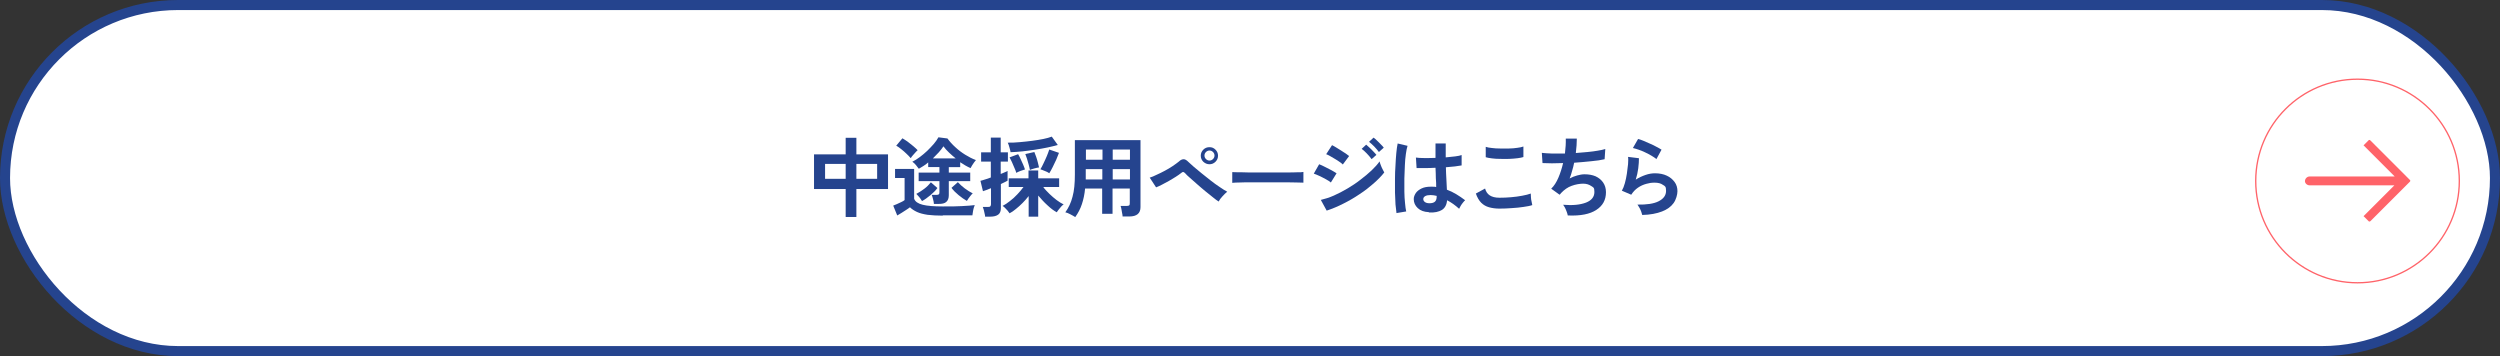 <?xml version="1.0" encoding="UTF-8"?>
<svg id="uuid-94b51c9e-1c80-43c6-a9de-e0d74beb9157" data-name="レイヤー 1" xmlns="http://www.w3.org/2000/svg" viewBox="0 0 1493.2 212.7" width="1493.2" height="212.7">
  <rect x="0" y="0" width="1493.2" height="212.7" fill="#333333" stroke="none"/>
  <defs>
    <style>
      .uuid-97bc67d8-c3aa-4734-b985-ae4610f677bd {
        fill: #ff6369;
        fill-rule: evenodd;
      }

      .uuid-2593e272-d30d-42be-8682-d1d7284ad4fc {
        fill: #25448e;
      }

      .uuid-b90f5534-4c85-4b40-bdf2-2441298f081b {
        stroke: #ff6369;
        stroke-width: .8px;
      }

      .uuid-b90f5534-4c85-4b40-bdf2-2441298f081b, .uuid-8331d7fa-0fe5-4487-b4b1-3f7d3fff1fe3 {
        fill: #fff;
        stroke-miterlimit: 10;
      }

      .uuid-8331d7fa-0fe5-4487-b4b1-3f7d3fff1fe3 {
        stroke: #25448e;
        stroke-width: 6px;
      }
    </style>
  </defs>
  <rect class="uuid-8331d7fa-0fe5-4487-b4b1-3f7d3fff1fe3" x="3" y="3" width="1487.2" height="206.7" rx="103.4" ry="103.4"/>
  <g>
    <path class="uuid-2593e272-d30d-42be-8682-d1d7284ad4fc" d="M505.1,129.6v-16.7h-18.9v-20.7h18.9v-9.9h6.4v9.9h18.9v20.7h-18.9v16.7h-6.4ZM492.8,106.8h12.3v-8.9h-12.3v8.9ZM511.5,106.8h12.4v-8.9h-12.4v8.9Z"/>
    <path class="uuid-2593e272-d30d-42be-8682-d1d7284ad4fc" d="M563.3,128.8c-3.7,0-6.8-.2-9.3-.5-2.5-.4-4.6-.9-6.3-1.7s-3.1-1.7-4.2-2.8c-.6.5-1.4,1-2.3,1.6-.9.6-1.8,1.2-2.8,1.8-.9.6-1.8,1.1-2.5,1.5l-2.4-5.9c.6-.2,1.3-.5,2.2-.9.9-.4,1.7-.8,2.6-1.2s1.5-.8,2-1.2v-13.2h-5.7v-5.4h11.4v17.8c.6,1.7,2.3,2.9,5.1,3.6,2.8.7,6.8,1,12,1s8.2,0,11.4-.2,5.8-.3,7.7-.6c-.2.4-.4,1-.6,1.7-.2.8-.4,1.6-.5,2.4-.1.8-.2,1.5-.3,2-1,0-2.2,0-3.8,0-1.6,0-3.2,0-5,0-1.8,0-3.4,0-5,0h-4.1ZM543.9,94.4c-.7-.8-1.5-1.7-2.5-2.6-1-1-2.1-1.9-3.1-2.7-1.1-.9-2.1-1.6-3-2.1l3.7-4.4c.9.5,1.9,1.2,3.1,2,1.1.9,2.3,1.8,3.4,2.7,1.1.9,2,1.8,2.6,2.4-.3.3-.8.7-1.3,1.3s-1.1,1.2-1.6,1.8c-.5.6-.9,1.1-1.1,1.5ZM557.8,121.8c0-.8-.2-1.7-.5-2.8-.3-1.1-.5-1.9-.8-2.6h2.7c.7,0,1.2-.1,1.5-.3.3-.2.4-.7.4-1.3v-6.6h-12.4v-5.1h12.4v-3.3h-6.7v-2.8c-.9.8-1.8,1.5-2.8,2.1-.9.6-1.9,1.2-2.8,1.7-.5-.7-1.1-1.5-1.8-2.3-.7-.8-1.4-1.5-2.1-1.9,1.5-.7,3-1.7,4.5-2.8,1.5-1.1,3-2.4,4.4-3.7,1.4-1.4,2.7-2.7,3.9-4.1s2.1-2.7,2.8-4l5.4.7c1.3,1.8,2.8,3.5,4.7,5.2,1.8,1.7,3.8,3.2,5.9,4.5,2.1,1.3,4.2,2.4,6.4,3.2-.3.3-.7.8-1.1,1.4-.4.6-.8,1.2-1.2,1.8-.4.6-.7,1.2-.9,1.6-2.1-.9-4.1-2.1-6.2-3.5v2.9h-6.8v3.3h12.8v5.1h-12.8v8.4c0,1.8-.5,3.1-1.5,4s-2.5,1.2-4.7,1.2h-3ZM550.7,120.1c-.2-.4-.5-.8-.9-1.4-.4-.5-.8-1.1-1.3-1.6-.5-.6-.9-1-1.2-1.3,1.5-.8,3.1-1.8,4.7-3s2.9-2.5,4-3.9l3.9,3.4c-1.1,1.5-2.5,2.9-4.2,4.3-1.7,1.4-3.3,2.6-5,3.5ZM557.2,94.6h13.6c-1.4-1.1-2.7-2.3-4-3.5-1.3-1.2-2.4-2.5-3.3-3.7-.8,1.2-1.7,2.4-2.8,3.6-1.1,1.2-2.3,2.4-3.5,3.6ZM577.5,120c-1.6-.9-3.3-2.1-5-3.5-1.7-1.4-3.1-2.8-4.2-4.3l3.8-3.4c1.1,1.2,2.5,2.5,4.1,3.7,1.6,1.2,3.2,2.2,4.8,3-.4.3-.8.8-1.3,1.4-.5.6-.9,1.1-1.3,1.7-.4.6-.7,1-.9,1.4Z"/>
    <path class="uuid-2593e272-d30d-42be-8682-d1d7284ad4fc" d="M588.4,129.5c0-.6-.1-1.2-.3-1.9-.1-.7-.3-1.5-.5-2.2-.2-.7-.4-1.3-.6-1.8h3.1c.7,0,1.2-.1,1.4-.4.2-.2.4-.7.4-1.2v-9.6c-1,.4-1.9.8-2.8,1.1-.8.3-1.5.5-2,.7l-1.5-6.2c.7-.2,1.6-.4,2.7-.8,1.1-.3,2.3-.7,3.5-1.2v-9.5h-5.8v-5.5h5.8v-8.8h5.9v8.8h4.3v5.5h-4.3v7.4c.9-.3,1.7-.7,2.4-1,.7-.3,1.3-.5,1.7-.8v5.8c-.5.2-1,.5-1.7.9-.7.3-1.5.7-2.3,1.1v14.4c0,1.8-.5,3.1-1.6,3.9-1.1.8-2.7,1.2-4.7,1.2h-3.1ZM614.4,129.5v-12.4c-1.1,1.4-2.3,2.8-3.6,4.1-1.3,1.3-2.6,2.5-4,3.6-1.3,1.1-2.6,2-3.8,2.6-.3-.5-.7-1-1.2-1.6-.5-.6-1-1.1-1.6-1.7-.5-.5-1-.9-1.4-1.1,1.4-.7,2.9-1.7,4.4-2.9,1.6-1.2,3.1-2.6,4.5-4.1,1.4-1.5,2.6-2.9,3.6-4.3h-8.8v-5.2h11.8v-4.7h5.8v4.7h12.5v5.2h-9.5c1,1.4,2.3,2.7,3.7,4.1,1.4,1.4,2.9,2.6,4.3,3.7,1.5,1.1,2.9,2,4.2,2.6-.4.2-.8.6-1.4,1.2-.5.6-1,1.2-1.5,1.8s-.9,1.2-1.2,1.7c-1.7-.9-3.6-2.3-5.6-4.2-2-1.8-3.8-3.8-5.5-5.8v12.6h-5.8ZM603.6,90.9c-.1-.8-.4-1.8-.7-2.9s-.6-2-1-2.8c2.3,0,4.6,0,7.2-.3,2.5-.2,5-.5,7.4-.8,2.4-.3,4.7-.7,6.7-1.1s3.7-.9,5-1.4l3.6,5c-1.8.5-3.9,1-6.2,1.5-2.3.5-4.8.9-7.3,1.3-2.5.4-5.1.7-7.6,1-2.5.3-4.9.4-7.1.5ZM607,103.2c-.2-.8-.6-1.8-1.1-2.9-.5-1.2-1-2.3-1.5-3.5-.5-1.1-1-2.1-1.4-2.8l5.1-1.9c.5.8,1,1.8,1.5,2.9.5,1.1,1,2.2,1.5,3.3.5,1.1.8,2.1,1.1,2.9-.7.2-1.6.5-2.7.9-1.1.4-1.9.8-2.6,1.2ZM615.1,101.3c-.1-.8-.4-1.8-.7-3-.3-1.2-.7-2.3-1-3.5-.4-1.2-.7-2.1-1-2.8l5.4-1.2c.3.8.7,1.8,1.1,2.9.4,1.1.7,2.2,1,3.4.3,1.1.5,2.1.7,2.9-.8.1-1.7.3-2.8.6-1.1.3-2,.6-2.7.9ZM626.6,103.4c-.7-.5-1.5-.9-2.6-1.3-1.1-.4-1.9-.8-2.6-1,.6-.9,1.2-2.1,1.9-3.6.7-1.5,1.4-2.9,2-4.4.6-1.5,1.1-2.8,1.4-3.8l5.8,2c-.4,1.1-1,2.5-1.6,4-.7,1.5-1.4,3-2.1,4.4s-1.4,2.7-2.1,3.8Z"/>
    <path class="uuid-2593e272-d30d-42be-8682-d1d7284ad4fc" d="M642.3,129.7c-.9-.6-1.9-1.1-3-1.7-1.1-.6-2.1-1-3-1.2,1.9-2.6,3.4-5.7,4.3-9.3,1-3.6,1.4-8,1.4-13.2v-20.6h39.2v40c0,3.7-2.2,5.6-6.7,5.6h-4c0-.6-.1-1.3-.3-2.1-.1-.8-.3-1.6-.4-2.3s-.3-1.4-.5-1.9h3.6c.7,0,1.2-.1,1.5-.3s.4-.7.4-1.4v-8.7h-10.3v15.1h-6.2v-15.1h-10.2c-.3,3.5-1,6.6-1.9,9.3-.9,2.8-2.3,5.4-4,7.8ZM648.5,107.2h9.9v-6.2h-9.9v4.8c0,.5,0,.9,0,1.4ZM648.6,95.4h9.9v-6.1h-9.9v6.1ZM664.6,95.4h10.3v-6.1h-10.3v6.1ZM664.6,107.2h10.3v-6.2h-10.3v6.2Z"/>
    <path class="uuid-2593e272-d30d-42be-8682-d1d7284ad4fc" d="M727.9,120.4c-.9-.6-2.1-1.4-3.5-2.6-1.4-1.1-3-2.4-4.6-3.7-1.6-1.4-3.3-2.7-4.8-4.1-1.6-1.4-3-2.6-4.3-3.8-1.3-1.1-2.2-2-2.8-2.7-.5-.5-.8-.7-1.2-.8-.3,0-.8.2-1.3.7-.9.7-2,1.5-3.3,2.3-1.3.8-2.6,1.6-4,2.4-1.4.8-2.7,1.5-4.1,2.2-1.3.7-2.5,1.2-3.5,1.6l-3.8-5.8c1.2-.4,2.6-.9,4.1-1.7,1.6-.7,3.2-1.5,4.9-2.4s3.2-1.8,4.7-2.8c1.5-1,2.7-1.9,3.7-2.7,1-1,2-1.4,2.9-1.4.9,0,1.8.6,2.9,1.7.7.7,1.7,1.6,3.1,2.8s3,2.5,4.7,3.9c1.8,1.4,3.6,2.8,5.4,4.3s3.7,2.7,5.4,3.9c1.7,1.2,3.2,2.1,4.5,2.8-.9.7-1.8,1.6-2.8,2.7-1,1.1-1.8,2.1-2.3,3.1ZM722.4,98.1c-1.4,0-2.6-.5-3.7-1.5-1-1-1.5-2.2-1.5-3.6s.5-2.6,1.5-3.6c1-1,2.2-1.5,3.7-1.5s2.6.5,3.6,1.5c1,1,1.5,2.2,1.5,3.6s-.5,2.6-1.5,3.6c-1,1-2.2,1.5-3.6,1.5ZM722.4,95.9c.8,0,1.5-.3,2.1-.9.6-.6.9-1.3.9-2.1s-.3-1.5-.9-2.1c-.6-.6-1.3-.9-2.1-.9s-1.5.3-2.1.9c-.6.6-.9,1.3-.9,2.1s.3,1.5.9,2.1c.6.6,1.3.9,2.1.9Z"/>
    <path class="uuid-2593e272-d30d-42be-8682-d1d7284ad4fc" d="M736,109.3c0-.5,0-1.1,0-2v-2.5c0-.8,0-1.5,0-2,.7,0,1.8,0,3.5.1,1.7,0,3.7,0,6,.1,2.3,0,4.8,0,7.5,0,2.7,0,5.3,0,8,0s5.2,0,7.6,0c2.4,0,4.4,0,6.2-.1,1.7,0,3,0,3.7-.2,0,.5,0,1.1,0,1.9s0,1.7,0,2.5c0,.8,0,1.5,0,2-.9,0-2.1,0-3.8-.1s-3.6,0-5.9-.1c-2.2,0-4.6,0-7.1,0h-7.6c-2.6,0-5,0-7.3,0-2.3,0-4.4,0-6.3.1s-3.3,0-4.4.2Z"/>
    <path class="uuid-2593e272-d30d-42be-8682-d1d7284ad4fc" d="M794.9,109c-.7-.6-1.6-1.2-2.9-1.9s-2.6-1.4-3.9-2c-1.3-.6-2.5-1.1-3.4-1.4l3.2-5.6c1,.4,2.2.9,3.5,1.6,1.3.7,2.6,1.3,3.9,2s2.2,1.3,3,1.8l-3.4,5.5ZM792.4,125.8l-3.5-6.4c2.5-.6,5.1-1.4,7.8-2.6,2.7-1.2,5.4-2.6,8.1-4.2,2.7-1.6,5.3-3.3,7.7-5.2,2.5-1.9,4.7-3.7,6.7-5.6,2-1.9,3.6-3.7,4.8-5.4.1.6.4,1.4.7,2.2.3.9.7,1.7,1.1,2.5.4.8.7,1.4,1,1.9-1.7,2.2-3.9,4.4-6.4,6.6-2.5,2.2-5.3,4.4-8.4,6.4-3.1,2.1-6.2,3.9-9.6,5.6-3.3,1.7-6.7,3.1-10,4.2ZM802,98.2c-.4-.4-1-.9-1.9-1.5-.8-.6-1.8-1.2-2.8-1.8-1-.6-2-1.2-2.9-1.7-.9-.5-1.7-.9-2.3-1.1l3.5-5.4c.7.3,1.5.8,2.5,1.4,1,.6,1.9,1.2,2.9,1.8,1,.6,1.9,1.3,2.8,1.8.8.6,1.5,1.1,2,1.5l-3.8,5.1ZM819.2,95c-.7-1-1.7-2.1-2.8-3.3-1.1-1.2-2.2-2.1-3.1-2.8l2.7-2.5c.5.4,1.2,1,2,1.8.8.8,1.6,1.5,2.3,2.3s1.4,1.4,1.8,2l-2.8,2.5ZM823.6,90.8c-.7-1-1.7-2.1-2.8-3.3-1.2-1.2-2.2-2.1-3.1-2.8l2.7-2.5c.6.4,1.2.9,2,1.7s1.6,1.5,2.3,2.3c.8.8,1.4,1.4,1.8,2l-2.8,2.5Z"/>
    <path class="uuid-2593e272-d30d-42be-8682-d1d7284ad4fc" d="M834.1,127.3c-.2-1.4-.4-3.1-.6-5.2-.1-2.1-.2-4.5-.3-7.1,0-2.6,0-5.3,0-8.1,0-2.8.1-5.5.3-8.2.1-2.7.3-5.1.5-7.4.2-2.3.5-4.1.8-5.6l5.9,1.4c-.4,1.2-.7,2.8-1,4.9-.3,2-.5,4.3-.6,6.8-.1,2.5-.2,5.1-.3,7.8,0,2.7,0,5.3,0,7.8,0,2.5.2,4.8.4,6.9.2,2.1.4,3.8.7,5l-6,1ZM853.3,126.7c-2.7-.1-4.9-.9-6.5-2.4-1.6-1.5-2.4-3.3-2.4-5.4,0-1.3.5-2.5,1.3-3.7.8-1.1,2-2,3.5-2.7s3.3-1,5.5-1,2.1,0,3.1.2c0-1.5,0-3.3-.2-5.2,0-1.9-.1-4.1-.2-6.3-2.2.1-4.2.2-6.2.2-2,0-3.7,0-5.1,0l-.4-6.3c1.3.2,3,.3,5.1.3,2.1,0,4.3,0,6.6-.1,0-1.4,0-2.8,0-4.2s0-2.9,0-4.4h6.1c0,1.3,0,2.7,0,4.1,0,1.4,0,2.8,0,4.2,2.1-.2,4-.4,5.7-.6,1.7-.2,3-.5,3.8-.8v6.2c-1,.2-2.3.4-4,.6-1.7.2-3.5.3-5.4.5,0,2.5.2,4.9.3,7.3.1,2.3.2,4.3.3,6.1,1.9.7,3.8,1.6,5.6,2.7,1.8,1.1,3.6,2.3,5.3,3.6-.4.3-.8.8-1.3,1.4-.5.6-1,1.3-1.4,2-.4.7-.7,1.2-.9,1.7-2.3-2.1-4.7-3.8-7.2-5.1-.2,2.7-1.3,4.7-3.1,5.8s-4.4,1.7-7.6,1.5ZM853.8,121.4c1.4,0,2.5-.3,3.2-.9.7-.6,1.1-1.6,1.1-3.1v-.4c-1.2-.3-2.4-.5-3.7-.5-1.3,0-2.3.2-3.1.6-.8.5-1.2,1-1.2,1.8,0,.7.3,1.3,1,1.8.7.5,1.6.7,2.8.7Z"/>
    <path class="uuid-2593e272-d30d-42be-8682-d1d7284ad4fc" d="M895.6,124.6c-2.3,0-4.4-.3-6.2-.8-1.8-.5-3.4-1.4-4.7-2.7-1.3-1.3-2.4-3.2-3.2-5.5l5.5-3c.5,1.8,1.4,3.2,2.8,4.1,1.4.9,3.3,1.4,5.8,1.4s4.5-.1,6.9-.3c2.4-.2,4.6-.5,6.7-.9,2.1-.4,3.8-.8,5.1-1.3,0,.6,0,1.3.1,2.2,0,.9.2,1.8.4,2.7.2.9.3,1.5.4,2-1.4.5-3.2.8-5.3,1.1-2.1.3-4.5.6-6.9.7-2.5.2-4.9.3-7.4.3ZM887.4,94v-6.3c1,.3,2.2.6,3.7.7,1.5.2,3.1.3,4.9.3,1.8,0,3.5,0,5.3,0,1.8,0,3.4-.2,4.9-.4,1.5-.2,2.7-.4,3.7-.8v6.3c-.9.3-2,.5-3.5.7-1.5.2-3.1.3-4.9.4-1.8,0-3.6.1-5.4,0-1.8,0-3.5-.1-5-.3-1.5-.2-2.8-.4-3.7-.7Z"/>
    <path class="uuid-2593e272-d30d-42be-8682-d1d7284ad4fc" d="M936.4,128.7c-.1-.6-.3-1.3-.6-2.1s-.6-1.6-1-2.4c-.4-.8-.8-1.4-1.2-1.9,5.8.5,10.3,0,13.7-1.3,3.3-1.3,5-3.4,5-6.3s-.6-2.7-1.9-3.6c-1.3-.9-2.9-1.4-4.8-1.4s-4.5.4-6.9,1.3c-2.3.8-4.4,2.3-6.3,4.3-.1.2-.3.4-.4.5s-.3.4-.5.5l-5-3.6c1.7-1.6,3.1-3.8,4.3-6.6s2.1-5.7,2.8-8.7c-4.8.2-8.9.2-12.3,0l-.4-6.1c1.5.2,3.5.3,5.9.4,2.4,0,5,0,7.9,0,.4-3.3.6-6.3.5-8.9h6.6c0,2.5-.2,5.4-.6,8.6,2.4-.2,4.8-.4,7-.6,2.3-.2,4.3-.5,6.1-.8,1.8-.3,3.3-.6,4.5-1l-.4,6.1c-2,.5-4.7.9-8,1.2-3.3.4-6.7.6-10.2.9-.3,1.6-.7,3.2-1.2,4.8-.4,1.6-.9,3.1-1.5,4.6,1.5-.8,3-1.4,4.5-1.8s2.9-.7,4.4-.7c2.5,0,4.7.4,6.6,1.2,1.9.9,3.4,2.1,4.5,3.7,1.1,1.6,1.7,3.5,1.7,5.8,0,4.6-1.9,8.1-5.8,10.6-3.8,2.5-9.4,3.6-16.7,3.3Z"/>
    <path class="uuid-2593e272-d30d-42be-8682-d1d7284ad4fc" d="M980.9,128.5c-.1-.5-.3-1.2-.6-2-.3-.8-.6-1.6-1.1-2.4s-.8-1.4-1.2-1.9c5.5.1,9.8-.5,12.7-2,2.9-1.5,4.4-3.5,4.4-6.2s-.6-2.8-1.9-3.6c-1.2-.9-2.9-1.3-4.9-1.3s-3.2.2-5,.7c-1.8.5-3.4,1.2-5,2.3-1.6,1.1-2.9,2.5-4,4.2l-5.6-2.4c.7-1.2,1.3-2.7,1.8-4.5.5-1.8.9-3.7,1.2-5.7.3-2,.5-3.8.7-5.6.1-1.8.2-3.2,0-4.4l6.5.8c0,1.7-.1,3.7-.4,6-.3,2.3-.8,4.6-1.5,6.8,1.8-1.2,3.8-2.1,5.8-2.8,2-.7,3.9-1,5.7-1,2.7,0,5.1.5,7,1.4,2,.9,3.5,2.2,4.7,3.8s1.7,3.5,1.7,5.5-.8,5-2.3,7.1c-1.5,2.1-3.8,3.8-6.9,5-3.1,1.2-7.1,2-11.9,2.1ZM989.5,95.1c-.9-.7-1.9-1.4-3.1-2.1-1.2-.7-2.5-1.4-3.8-2s-2.6-1.2-3.9-1.6-2.4-.8-3.4-1l3.1-5.4c.9.2,2,.6,3.2,1.1,1.2.5,2.6,1.1,3.9,1.7,1.4.6,2.7,1.2,3.9,1.9,1.2.6,2.2,1.2,3,1.7l-3.1,5.7Z"/>
  </g>
  <circle class="uuid-b90f5534-4c85-4b40-bdf2-2441298f081b" cx="1408.1" cy="108.1" r="60.8"/>
  <path class="uuid-97bc67d8-c3aa-4734-b985-ae4610f677bd" d="M1415.7,132.2l23.7-23.7c.3-.3.3-.8,0-1l-23.7-23.7c-.3-.3-.8-.3-1,0l-3,3,18.6,18.6h-50.8c-1.5,0-2.8,1.3-2.8,2.8h0c0,1.3,1.3,2.5,2.8,2.5h50.6l-18.4,18.4,3,3c.3.3.8.3,1,0h0Z"/>
</svg>